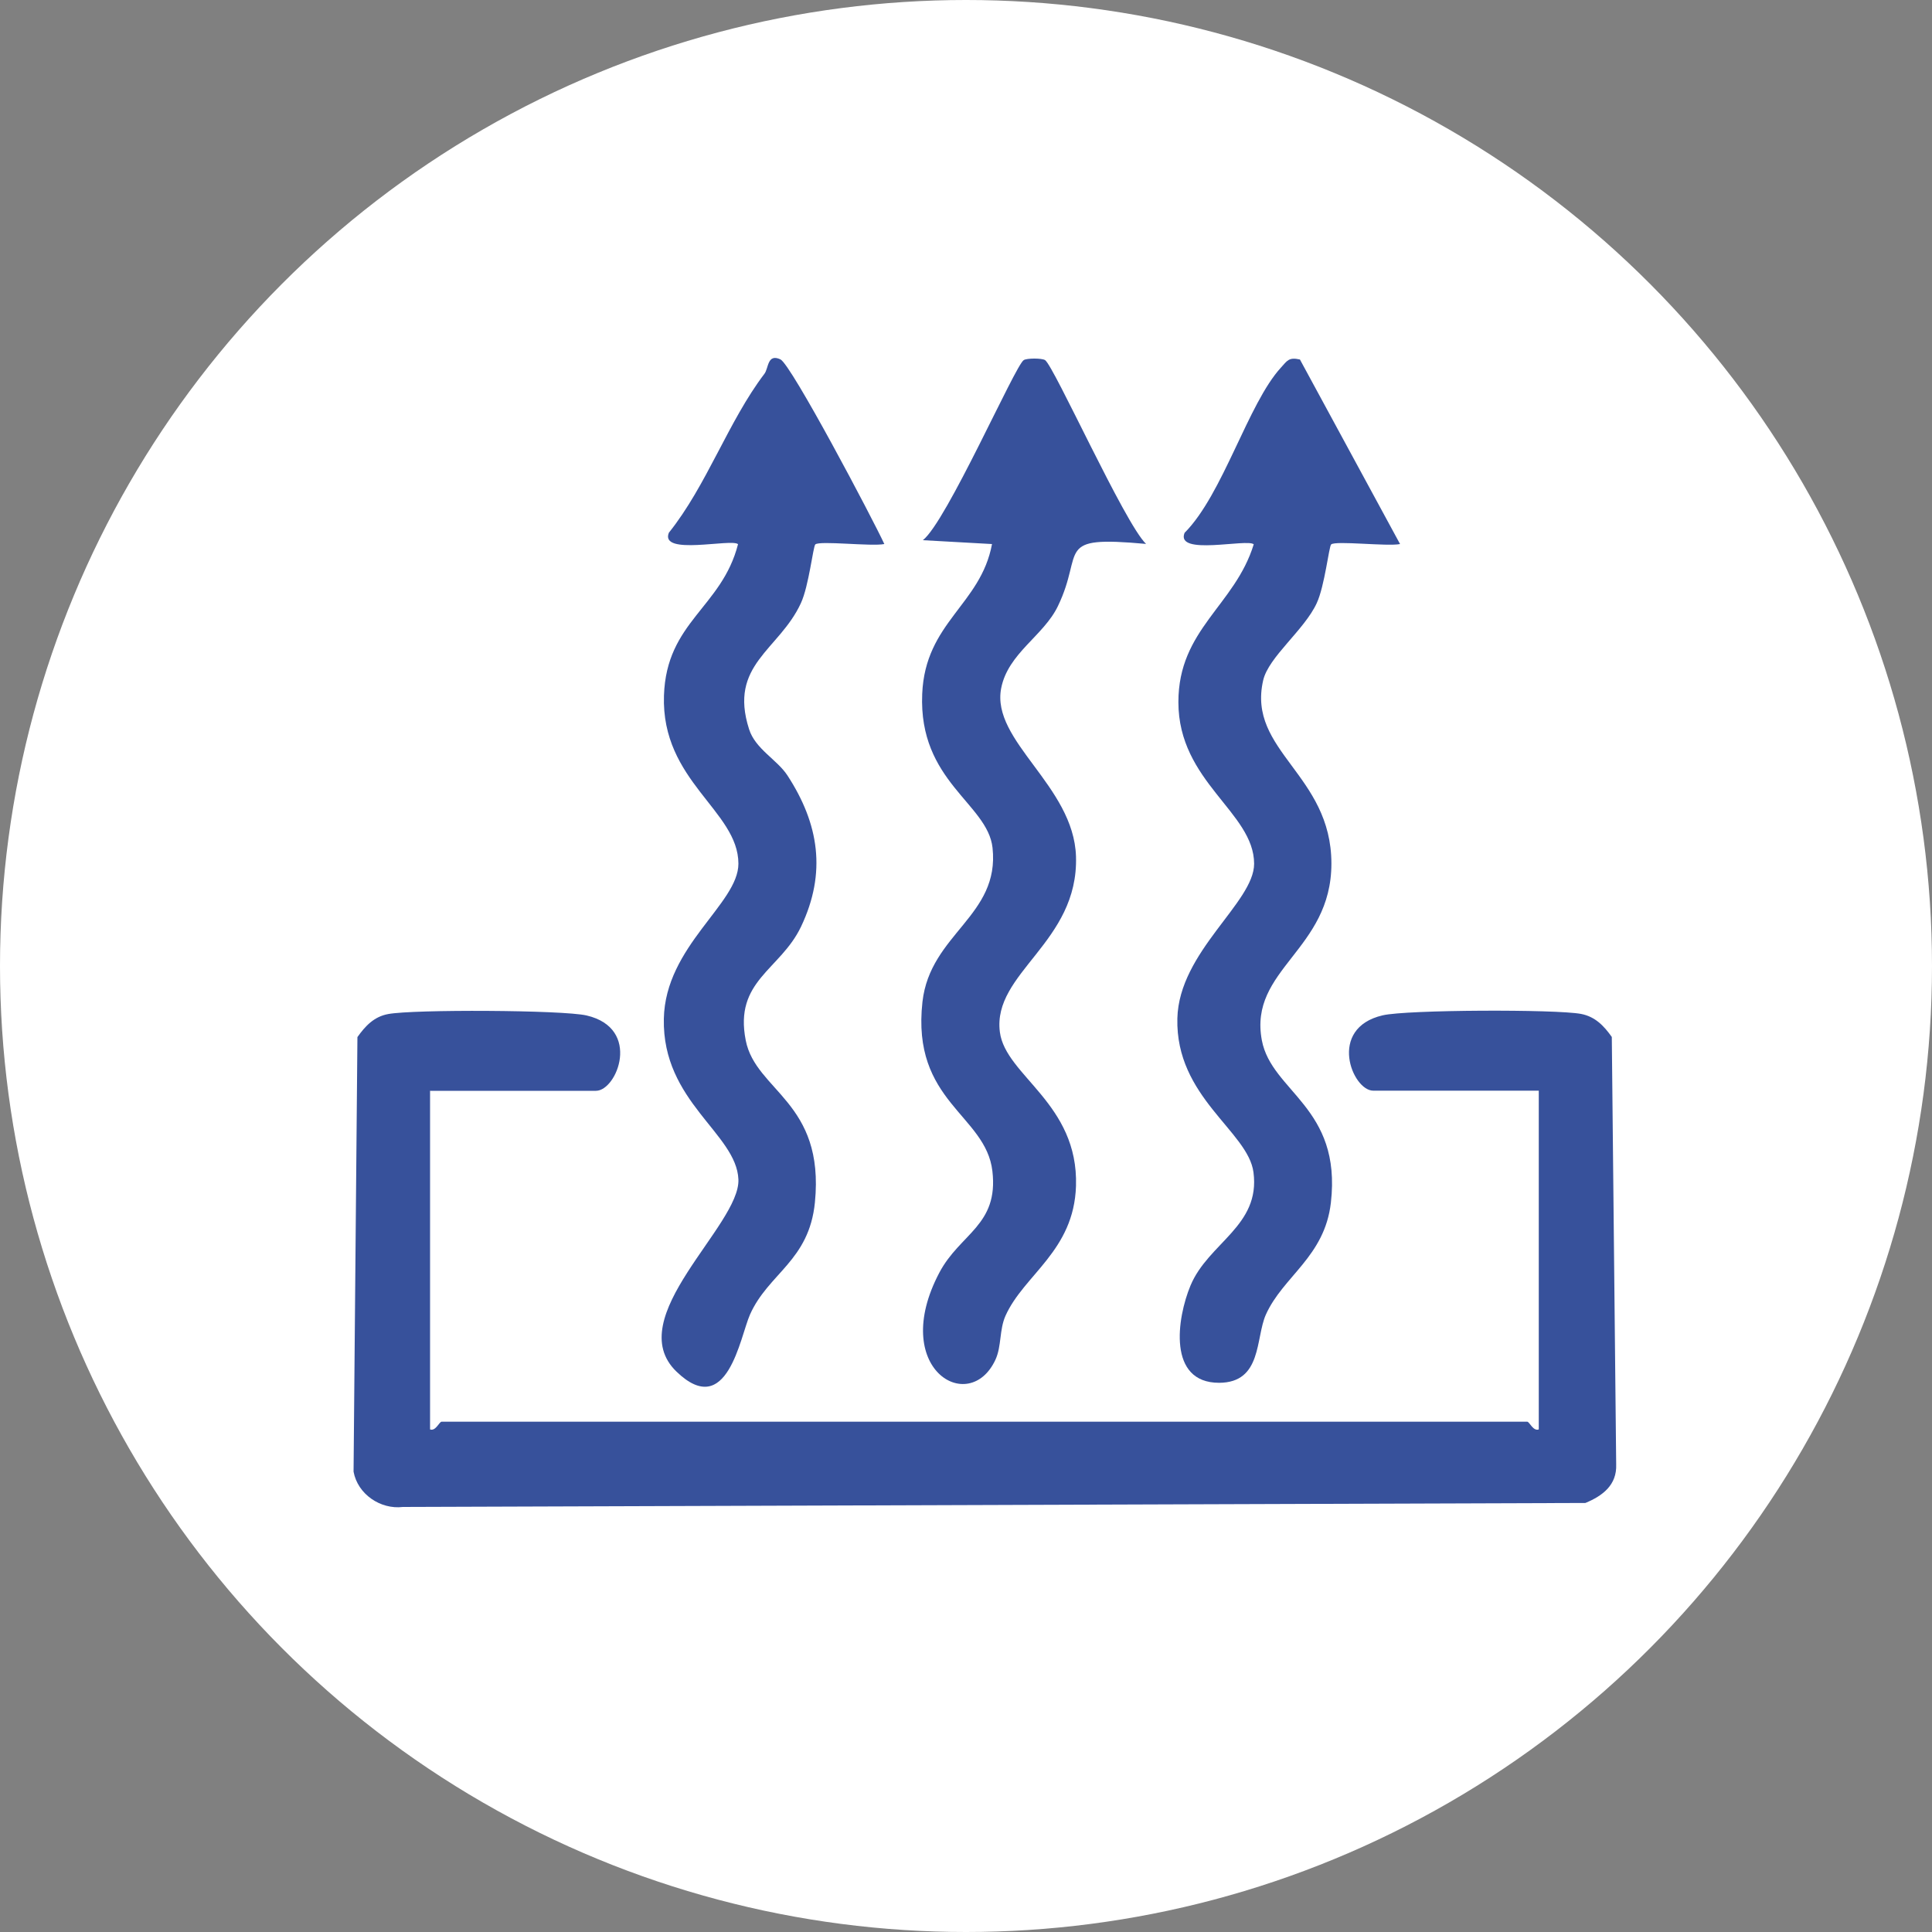 <?xml version="1.0" encoding="UTF-8"?> <svg xmlns="http://www.w3.org/2000/svg" id="Layer_1" data-name="Layer 1" viewBox="0 0 150 150"><rect x="0" y="0" width="150" height="150" fill="#808080" stroke="none"/><defs><style> .cls-1 { fill: #fff; } .cls-2 { fill: #37519b; } </style></defs><circle class="cls-1" cx="75" cy="75" r="75"></circle><g><path class="cls-2" d="M33.39,84.68v26.3c.44.16.71-.6.9-.6h84.28c.18,0,.46.76.9.6v-26.3h-12.85c-1.63,0-3.58-4.85.73-5.85,1.88-.44,13.43-.48,15.4-.11,1.1.21,1.78.93,2.39,1.79l.34,33.19c.06,1.59-1.04,2.43-2.39,2.99l-91.81.31c-1.74.21-3.51-.99-3.83-2.74l.3-33.74c.61-.86,1.29-1.59,2.39-1.79,1.97-.37,13.52-.32,15.4.11,4.3,1,2.36,5.85.73,5.85h-12.85Z"></path><g><path class="cls-2" d="M81.14,27.96c.68.44,6.19,12.7,7.84,14.27-7.23-.66-4.76.51-6.84,4.82-1.11,2.32-3.88,3.66-4.41,6.39-.79,4.11,5.63,7.55,5.81,13.05.21,6.7-6.51,9.02-5.91,13.64.44,3.4,6.11,5.53,5.91,11.95-.16,5.05-4.04,6.88-5.47,10.07-.49,1.09-.3,2.36-.78,3.41-2.04,4.42-8.28.68-4.36-6.75,1.61-3.05,4.61-3.67,4.12-7.88-.51-4.4-6.3-5.37-5.43-13.15.6-5.3,6.02-6.65,5.44-11.96-.38-3.44-5.75-5.14-5.46-11.94.23-5.57,4.54-6.91,5.42-11.64l-5.37-.3c1.85-1.44,7.16-13.55,7.83-13.98.25-.16,1.41-.16,1.66,0Z"></path><path class="cls-2" d="M100.92,27.9l7.78,14.34c-.99.2-5.03-.28-5.35.03-.17.16-.5,3.23-1.12,4.56-.97,2.1-3.75,4.18-4.16,6-1.25,5.49,5.3,7.29,5.3,14.22,0,6.73-6.44,8.19-5.4,13.72.76,4.01,6.21,5.18,5.36,12.6-.48,4.21-3.71,5.71-5.05,8.7-.81,1.82-.28,5.28-3.63,5.29-4.01,0-3.28-5-2.22-7.55,1.39-3.33,5.44-4.62,4.89-8.79-.41-3.19-6.06-5.82-5.91-11.95.13-5.2,5.96-8.99,5.96-12.01-.01-4.01-5.88-6.34-5.88-12.55,0-5.66,4.39-7.49,5.85-12.25-.5-.46-6.1.92-5.37-.89,2.99-3,4.92-10.04,7.49-12.84.49-.54.61-.81,1.46-.62Z"></path><path class="cls-2" d="M68.65,42.24c-.99.2-5.03-.28-5.35.03-.17.16-.5,3.23-1.12,4.56-1.68,3.65-5.64,4.76-4.02,9.79.49,1.54,2.18,2.36,2.98,3.59,2.44,3.75,3.05,7.54,1.05,11.74-1.61,3.37-5.21,4.18-4.29,8.83.78,3.95,6.14,4.76,5.37,12.57-.45,4.55-3.61,5.5-5.04,8.71-.77,1.73-1.76,8.24-5.71,4.43-4.33-4.18,4.96-11.34,4.81-14.92s-5.92-6.02-5.79-12.47c.11-5.65,5.8-8.94,5.79-12.05-.01-4.12-6-6.39-5.78-13.05.19-5.74,4.49-6.82,5.75-11.75-.51-.46-6.1.92-5.37-.89,2.94-3.67,4.61-8.64,7.42-12.34.33-.43.22-1.59,1.24-1.12.84.39,7.17,12.39,8.07,14.34Z"></path></g></g></svg> 